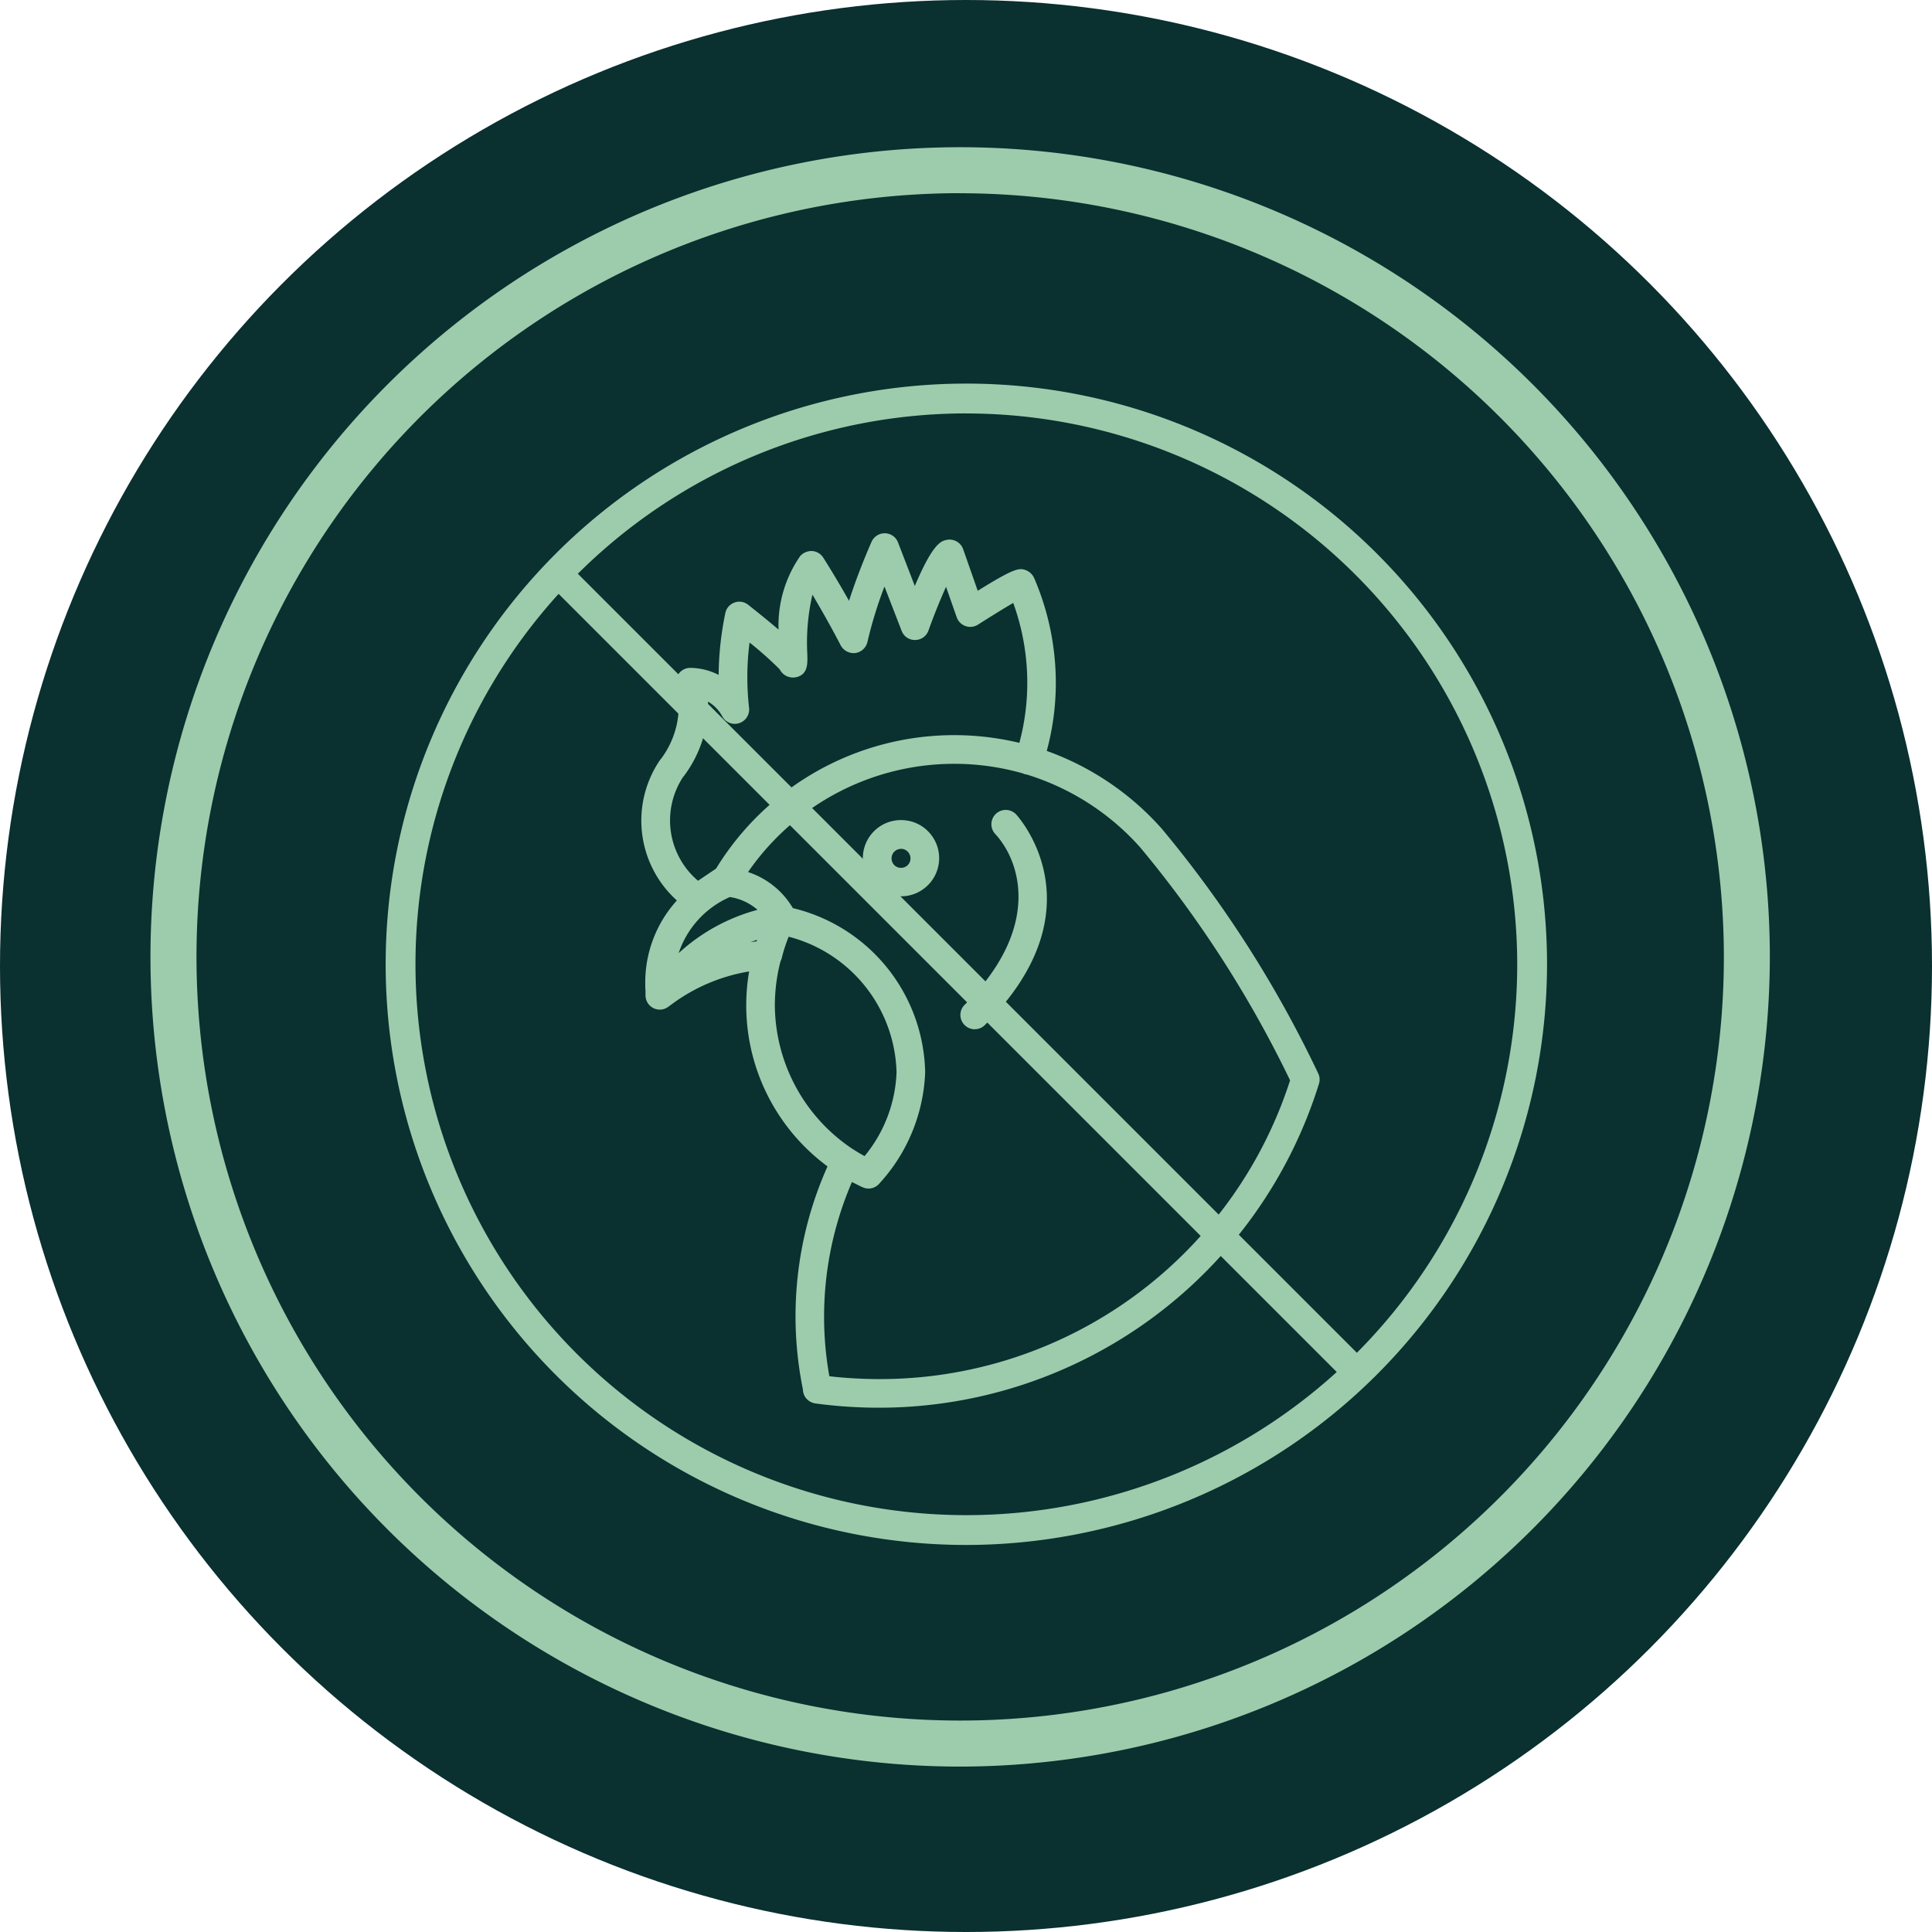 <svg viewBox="0 0 110 110" height="110" width="110" xmlns:xlink="http://www.w3.org/1999/xlink" xmlns="http://www.w3.org/2000/svg" data-name="Group 2246" id="Group_2246">
  <defs>
    <clipPath id="clip-path">
      <rect fill="#9cccac" height="66.128" width="66.128" data-name="Rectangle 1201" id="Rectangle_1201"></rect>
    </clipPath>
  </defs>
  <g transform="translate(0 0)" data-name="Group 2196" id="Group_2196">
    <g transform="translate(0 0)" data-name="Group 2150" id="Group_2150">
      <ellipse fill="#0a3030" ry="55" rx="55" cy="55" cx="55" data-name="Ellipse 254" id="Ellipse_254"></ellipse>
      <g transform="translate(8.567 8.381)" data-name="Group 1914" id="Group_1914">
        <path fill="#9cccac" transform="translate(0 0.001)" d="M46.1,92.2a46.1,46.1,0,1,1,46.1-46.1A46.155,46.155,0,0,1,46.1,92.2m0-89.583A43.481,43.481,0,1,0,89.583,46.1,43.53,43.53,0,0,0,46.1,2.621" data-name="Path 1239" id="Path_1239"></path>
      </g>
    </g>
  </g>
  <g transform="translate(21.958 21.839)" data-name="Group 2229" id="Group_2229">
    <g clip-path="url(#clip-path)" transform="translate(0 0)" data-name="Group 2228" id="Group_2228">
      <path fill="#9cccac" transform="translate(0 0.001)" d="M33.06,66.124A33.062,33.062,0,1,1,66.124,33.06,33.1,33.1,0,0,1,33.06,66.124m0-64.426A31.364,31.364,0,1,0,64.426,33.06,31.4,31.4,0,0,0,33.06,1.7" data-name="Path 1686" id="Path_1686"></path>
      <path fill="#9cccac" transform="translate(10.641 6.289)" d="M17.447,51.823a26.149,26.149,0,0,1-3.6-.247.612.612,0,0,1-.408-.24.635.635,0,0,1-.125-.38,20.6,20.6,0,0,1,1.447-12.742,11.287,11.287,0,0,1-4.678-9.11,11.515,11.515,0,0,1,.211-2.167,10.23,10.23,0,0,0-4.678,1.891l-.025.021-.047.032-.211.158a.624.624,0,0,1-.645.05.614.614,0,0,1-.337-.548V28.3c-.011-.147-.014-.3-.014-.451a6.749,6.749,0,0,1,1.895-4.718,5.92,5.92,0,0,1-1.1-7.842l.036-.05a5.214,5.214,0,0,0,.953-4.352.618.618,0,0,1,.58-.788,3.672,3.672,0,0,1,1.823.537A18.077,18.077,0,0,1,8.9,6.82a.614.614,0,0,1,.394-.451.607.607,0,0,1,.591.093c.845.673,1.53,1.236,2.042,1.687.018-1.365.2-3.3,1.193-4.489a.618.618,0,0,1,.992.064c.039.061.8,1.243,1.691,2.855A35.074,35.074,0,0,1,17.214,2.8a.63.63,0,0,1,.577-.369.619.619,0,0,1,.562.394l1.136,2.945c1.125-2.8,1.6-2.909,1.848-2.966a.612.612,0,0,1,.72.4l.913,2.608c2.289-1.444,2.472-1.386,2.737-1.308a.654.654,0,0,1,.394.355,14.765,14.765,0,0,1,1.218,5.871,14.628,14.628,0,0,1-.559,4.026A15.573,15.573,0,0,1,33.4,19.182,65.919,65.919,0,0,1,42.29,33.088a.614.614,0,0,1,.025.43A26.033,26.033,0,0,1,17.447,51.823m-2.988-1.411a25.235,25.235,0,0,0,2.988.179,24.7,24.7,0,0,0,23.618-17.22,64.769,64.769,0,0,0-8.594-13.38,14.356,14.356,0,0,0-6.545-4.209.556.556,0,0,1-.129-.029.282.282,0,0,1-.082-.032A14.469,14.469,0,0,0,9.673,21.632a4.481,4.481,0,0,1,2.74,2.114,9.68,9.68,0,0,1,7.469,9.167,9.728,9.728,0,0,1-2.554,6.208.622.622,0,0,1-.738.165l-.093-.047c-.233-.111-.459-.226-.681-.351a19.707,19.707,0,0,0-1.358,11.524M15.907,37.5c.251.161.512.315.777.451a8.275,8.275,0,0,0,1.967-5.04,8.453,8.453,0,0,0-6.459-7.953,9.754,9.754,0,0,0-.48,1.433.623.623,0,0,1-.054.143,10,10,0,0,0,4.213,10.94l.036.025M8.932,22.743a5.493,5.493,0,0,0-3.26,4.037,10.615,10.615,0,0,1,5.259-2.995,3.246,3.246,0,0,0-2-1.042m1.891,2.339a9.258,9.258,0,0,0-2.25.96,11.353,11.353,0,0,1,2.06-.383c.061-.193.122-.383.19-.577M6.138,15.994a4.691,4.691,0,0,0,1,6.276l1.186-.8a15.722,15.722,0,0,1,17.259-7.061,13.215,13.215,0,0,0,.509-3.675A13.587,13.587,0,0,0,25.2,5.917c-.544.3-1.447.856-2.225,1.354a.611.611,0,0,1-.534.061.623.623,0,0,1-.38-.38l-.77-2.2c-.369.763-.842,1.92-1.214,2.952a.622.622,0,0,1-.573.408.606.606,0,0,1-.584-.394L17.759,4.71A25.7,25.7,0,0,0,16.6,8.367a.617.617,0,0,1-1.153.158c-.67-1.311-1.372-2.508-1.834-3.271a10.794,10.794,0,0,0-.437,3.883c.014.523.025.978-.487,1.1a.629.629,0,0,1-.709-.344A21.266,21.266,0,0,0,9.931,8.081a16.086,16.086,0,0,0-.082,4.094.613.613,0,0,1-1.143.39,2.338,2.338,0,0,0-1.214-1.078,6.572,6.572,0,0,1-1.354,4.506M22.906,30.273a.628.628,0,0,1-.437-.179.61.61,0,0,1,0-.87c5.692-5.692,1.9-9.83,1.741-10.005a.62.62,0,0,1,.025-.87.611.611,0,0,1,.863.018c.05.054,4.807,5.158-1.759,11.728a.6.6,0,0,1-.433.179m-4.2-7.559A2.089,2.089,0,0,1,18.5,22.7a1.972,1.972,0,1,1,1.737-3.2,1.974,1.974,0,0,1,.43,1.447,1.974,1.974,0,0,1-1.956,1.766M18.7,20a.73.73,0,0,0-.462.165.741.741,0,0,0-.272.5.731.731,0,0,0,.161.544.751.751,0,0,0,.5.269.723.723,0,0,0,.541-.161.741.741,0,0,0,.272-.5.744.744,0,0,0-.659-.813L18.7,20" data-name="Path 1687" id="Path_1687"></path>
      <path fill="#9cccac" transform="translate(10.494 6.145)" d="M17.59,52.165a27.07,27.07,0,0,1-3.625-.244.846.846,0,0,1-.537-.315.8.8,0,0,1-.165-.48,20.892,20.892,0,0,1,1.4-12.7,11.4,11.4,0,0,1-4.463-11.1A10.2,10.2,0,0,0,5.88,29.131l-.287.211A.813.813,0,0,1,4.3,28.683v-.247c-.011-.133-.014-.29-.014-.451a6.944,6.944,0,0,1,1.8-4.7,6.122,6.122,0,0,1-.978-7.97.4.4,0,0,1,.061-.075,5.03,5.03,0,0,0,.9-4.159.823.823,0,0,1,.125-.709.809.809,0,0,1,.641-.33,3.615,3.615,0,0,1,1.63.4,17.869,17.869,0,0,1,.38-3.518.81.81,0,0,1,.516-.6.8.8,0,0,1,.788.129c.7.552,1.268,1.017,1.727,1.411a6.919,6.919,0,0,1,1.232-4.188.866.866,0,0,1,.673-.287.814.814,0,0,1,.634.369c.247.387.813,1.293,1.472,2.465.355-1.093.785-2.217,1.282-3.357a.818.818,0,0,1,.749-.487h.018a.808.808,0,0,1,.742.523l.956,2.479c1.028-2.439,1.5-2.554,1.791-2.622a.822.822,0,0,1,.96.523l.831,2.371c2.071-1.29,2.339-1.293,2.687-1.193a.869.869,0,0,1,.523.462,15.077,15.077,0,0,1,1.236,5.954,14.785,14.785,0,0,1-.516,3.894,15.938,15.938,0,0,1,6.541,4.42,65.674,65.674,0,0,1,8.923,13.96.8.8,0,0,1,.032.577A26.23,26.23,0,0,1,17.59,52.165M10.444,26.881a.2.2,0,0,1,.193.24,11,11,0,0,0,4.388,11.069.2.2,0,0,1,.061.251,20.514,20.514,0,0,0-1.429,12.617l0,.047a.442.442,0,0,0,.082.258.45.45,0,0,0,.276.161,26.323,26.323,0,0,0,3.571.244A25.836,25.836,0,0,0,42.265,33.605a.4.4,0,0,0-.014-.294,65.407,65.407,0,0,0-8.859-13.86,15.484,15.484,0,0,0-6.548-4.363.2.2,0,0,1-.122-.244,14.582,14.582,0,0,0-.656-9.762.47.47,0,0,0-.276-.24c-.186-.068-.351-.111-2.568,1.279a.193.193,0,0,1-.172.021.2.2,0,0,1-.122-.122l-.91-2.608a.433.433,0,0,0-.494-.269c-.168.039-.623.15-1.7,2.844a.2.2,0,0,1-.186.125.2.2,0,0,1-.186-.129L18.311,3.042a.419.419,0,0,0-.383-.265h0a.425.425,0,0,0-.38.251,34.5,34.5,0,0,0-1.408,3.751.2.2,0,0,1-.172.14h-.018a.2.2,0,0,1-.176-.1C15.022,5.467,14.356,4.4,14.1,4a.427.427,0,0,0-.34-.215.42.42,0,0,0-.34.143,6.927,6.927,0,0,0-1.15,4.363.192.192,0,0,1-.118.179.2.2,0,0,1-.215-.032C11.436,8,10.77,7.448,9.9,6.764A.417.417,0,0,0,9.509,6.7a.423.423,0,0,0-.272.3,18.315,18.315,0,0,0-.369,3.776.211.211,0,0,1-.1.176.207.207,0,0,1-.2,0,3.557,3.557,0,0,0-1.705-.509.416.416,0,0,0-.34.172.4.4,0,0,0-.061.362A5.413,5.413,0,0,1,5.465,15.5,5.716,5.716,0,0,0,6.507,23.12a.2.2,0,0,1,.014.29,6.55,6.55,0,0,0-1.838,4.575c0,.154,0,.3.014.437v.261a.4.4,0,0,0,.226.369.436.436,0,0,0,.437-.029l.215-.158.043-.032a10.557,10.557,0,0,1,4.8-1.952ZM17.59,50.929a26.244,26.244,0,0,1-3.009-.172.2.2,0,0,1-.172-.158,19.794,19.794,0,0,1,1.368-11.653.193.193,0,0,1,.122-.107.261.261,0,0,1,.158.014c.219.125.441.24.67.351l.09.039a.433.433,0,0,0,.505-.107,9.538,9.538,0,0,0,2.5-6.075,9.434,9.434,0,0,0-7.318-8.981.188.188,0,0,1-.122-.093A4.256,4.256,0,0,0,9.767,21.97a.209.209,0,0,1-.136-.122.2.2,0,0,1,.021-.179,14.65,14.65,0,0,1,16.263-5.993l.1.036a.246.246,0,0,0,.068.014A14.682,14.682,0,0,1,32.765,20a64.88,64.88,0,0,1,8.63,13.433.2.2,0,0,1,.011.143A24.933,24.933,0,0,1,17.59,50.929m-2.819-.555a25.4,25.4,0,0,0,2.819.161A24.525,24.525,0,0,0,41,33.526a64.45,64.45,0,0,0-8.526-13.254,14.248,14.248,0,0,0-6.459-4.155h-.007a.549.549,0,0,1-.136-.032.594.594,0,0,1-.1-.039,14.264,14.264,0,0,0-15.633,5.621,4.634,4.634,0,0,1,2.551,2.053,9.815,9.815,0,0,1,7.533,9.342,9.906,9.906,0,0,1-2.6,6.33.805.805,0,0,1-.974.215l-.09-.039c-.176-.086-.34-.172-.505-.254a19.348,19.348,0,0,0-1.286,11.062M16.831,38.3a.2.2,0,0,1-.1-.025c-.254-.133-.512-.283-.788-.459l-.039-.025a10.305,10.305,0,0,1-4.639-8.54,10.439,10.439,0,0,1,.337-2.619l.025-.057a.248.248,0,0,0,.032-.082,10.784,10.784,0,0,1,.491-1.462.181.181,0,0,1,.24-.115,8.611,8.611,0,0,1,6.6,8.146,8.445,8.445,0,0,1-2.006,5.158.2.2,0,0,1-.154.079M11.984,26.76a10.074,10.074,0,0,0-.319,2.49,9.9,9.9,0,0,0,4.46,8.207l.039.021c.208.136.412.254.609.362a7.942,7.942,0,0,0,1.82-4.779,8.2,8.2,0,0,0-6.14-7.713,8.732,8.732,0,0,0-.4,1.239,1.565,1.565,0,0,1-.068.172M23.05,30.618a.819.819,0,0,1-.577-.236.807.807,0,0,1-.244-.58.8.8,0,0,1,.244-.577c4.413-4.413,3.167-8.189,1.737-9.726a.816.816,0,0,1,1.182-1.125c.047.05,4.929,5.305-1.766,12a.8.8,0,0,1-.577.24m1.752-12.1a.41.41,0,0,0-.287.118.421.421,0,0,0-.018.587c.172.179,4.059,4.481-1.745,10.281a.412.412,0,0,0-.122.294.42.42,0,0,0,.122.3.389.389,0,0,0,.591,0c6.423-6.43,1.809-11.4,1.759-11.445a.416.416,0,0,0-.3-.133m-18.986,8.6a.17.17,0,0,1-.09-.025.188.188,0,0,1-.1-.215A5.714,5.714,0,0,1,9,22.7a.178.178,0,0,1,.1-.014,3.436,3.436,0,0,1,2.117,1.11.2.2,0,0,1-.1.326,10.376,10.376,0,0,0-5.158,2.937.193.193,0,0,1-.147.064M9.1,23.091a5.326,5.326,0,0,0-2.912,3.192,10.745,10.745,0,0,1,4.489-2.465A3.065,3.065,0,0,0,9.1,23.091m-.387,3.292a.2.2,0,0,1-.1-.369,9.4,9.4,0,0,1,2.3-.978.186.186,0,0,1,.2.054.207.207,0,0,1,.039.208c-.072.186-.129.373-.19.562A.2.2,0,0,1,10.8,26a10.97,10.97,0,0,0-2.028.373l-.054.007m1.934-.853c-.122.039-.244.082-.369.129.118-.018.229-.032.344-.043l.025-.086m8.2-2.475c-.079,0-.154,0-.233-.011a2.148,2.148,0,0,1-1.462-.8,2.169,2.169,0,0,1,1.916-3.521,2.143,2.143,0,0,1,1.462.792,2.166,2.166,0,0,1-.322,3.052,2.151,2.151,0,0,1-1.361.484m-.007-3.944A1.78,1.78,0,0,0,17.082,20.7a1.776,1.776,0,0,0,1.58,1.945,1.65,1.65,0,0,0,1.3-.387,1.769,1.769,0,0,0-.928-3.134,1.13,1.13,0,0,0-.19-.014m-11.567,3.5a.212.212,0,0,1-.125-.043,4.9,4.9,0,0,1-1.039-6.538l.011-.018A6.351,6.351,0,0,0,7.438,11.65a.2.2,0,0,1,.079-.179.243.243,0,0,1,.193-.029,2.573,2.573,0,0,1,1.315,1.171.416.416,0,0,0,.774-.265A16.071,16.071,0,0,1,9.874,8.2a.2.2,0,0,1,.322-.129,22.25,22.25,0,0,1,2.085,1.848.426.426,0,0,0,.505.269c.322-.075.344-.308.33-.9a11.094,11.094,0,0,1,.451-3.969A.2.2,0,0,1,13.74,5.2h.014a.19.19,0,0,1,.172.1c.72,1.2,1.325,2.275,1.845,3.285a.4.4,0,0,0,.419.219.419.419,0,0,0,.358-.333,24.983,24.983,0,0,1,1.171-3.686.2.2,0,0,1,.373,0l1.161,3.009a.409.409,0,0,0,.38.265h.011a.432.432,0,0,0,.394-.276c.373-1.046.853-2.21,1.222-2.97a.175.175,0,0,1,.193-.115.2.2,0,0,1,.176.133l.767,2.2a.416.416,0,0,0,.262.258.434.434,0,0,0,.362-.043c.8-.516,1.694-1.064,2.228-1.365a.193.193,0,0,1,.165-.011.2.2,0,0,1,.122.115,13.685,13.685,0,0,1,.383,8.622.185.185,0,0,1-.24.14,15.285,15.285,0,0,0-5.144-.419,15.521,15.521,0,0,0-11.9,7.39.218.218,0,0,1-.057.057l-1.186.8a.2.2,0,0,1-.115.036m-.838-6.355a4.5,4.5,0,0,0,.853,5.907l1.025-.691a15.894,15.894,0,0,1,17.27-7.161,13.183,13.183,0,0,0,.451-3.435,13.333,13.333,0,0,0-.8-4.532c-.534.312-1.3.785-2.006,1.236a.819.819,0,0,1-1.211-.416l-.609-1.737c-.322.716-.7,1.644-1,2.49a.807.807,0,0,1-.756.537h-.021a.8.8,0,0,1-.752-.523L17.906,5.41a23.94,23.94,0,0,0-.964,3.131.83.83,0,0,1-.695.656.84.84,0,0,1-.831-.433c-.466-.9-.992-1.845-1.612-2.891a12.15,12.15,0,0,0-.29,3.4c.014.541.036,1.143-.634,1.3a.85.85,0,0,1-.939-.448A19.816,19.816,0,0,0,10.225,8.6a15.452,15.452,0,0,0-.032,3.683.821.821,0,0,1-.541.9.807.807,0,0,1-.978-.376,2.174,2.174,0,0,0-.813-.845,6.821,6.821,0,0,1-1.422,4.3m12.409,5.567-.1,0a.935.935,0,0,1-.838-1.032.931.931,0,0,1,.344-.634.955.955,0,0,1,.587-.208H18.9a.985.985,0,0,1,.677.351.944.944,0,0,1-.143,1.322.916.916,0,0,1-.587.2m0-1.479a.536.536,0,0,0-.534.484.557.557,0,0,0,.118.4.542.542,0,0,0,.365.193l.054,0a.529.529,0,0,0,.534-.48.547.547,0,0,0-.484-.6Z" data-name="Path 1688" id="Path_1688"></path>
      <rect fill="#9cccac" transform="translate(9.709 11.836) rotate(-45)" height="63.519" width="1.584" data-name="Rectangle 1200" id="Rectangle_1200"></rect>
    </g>
  </g>
</svg>
